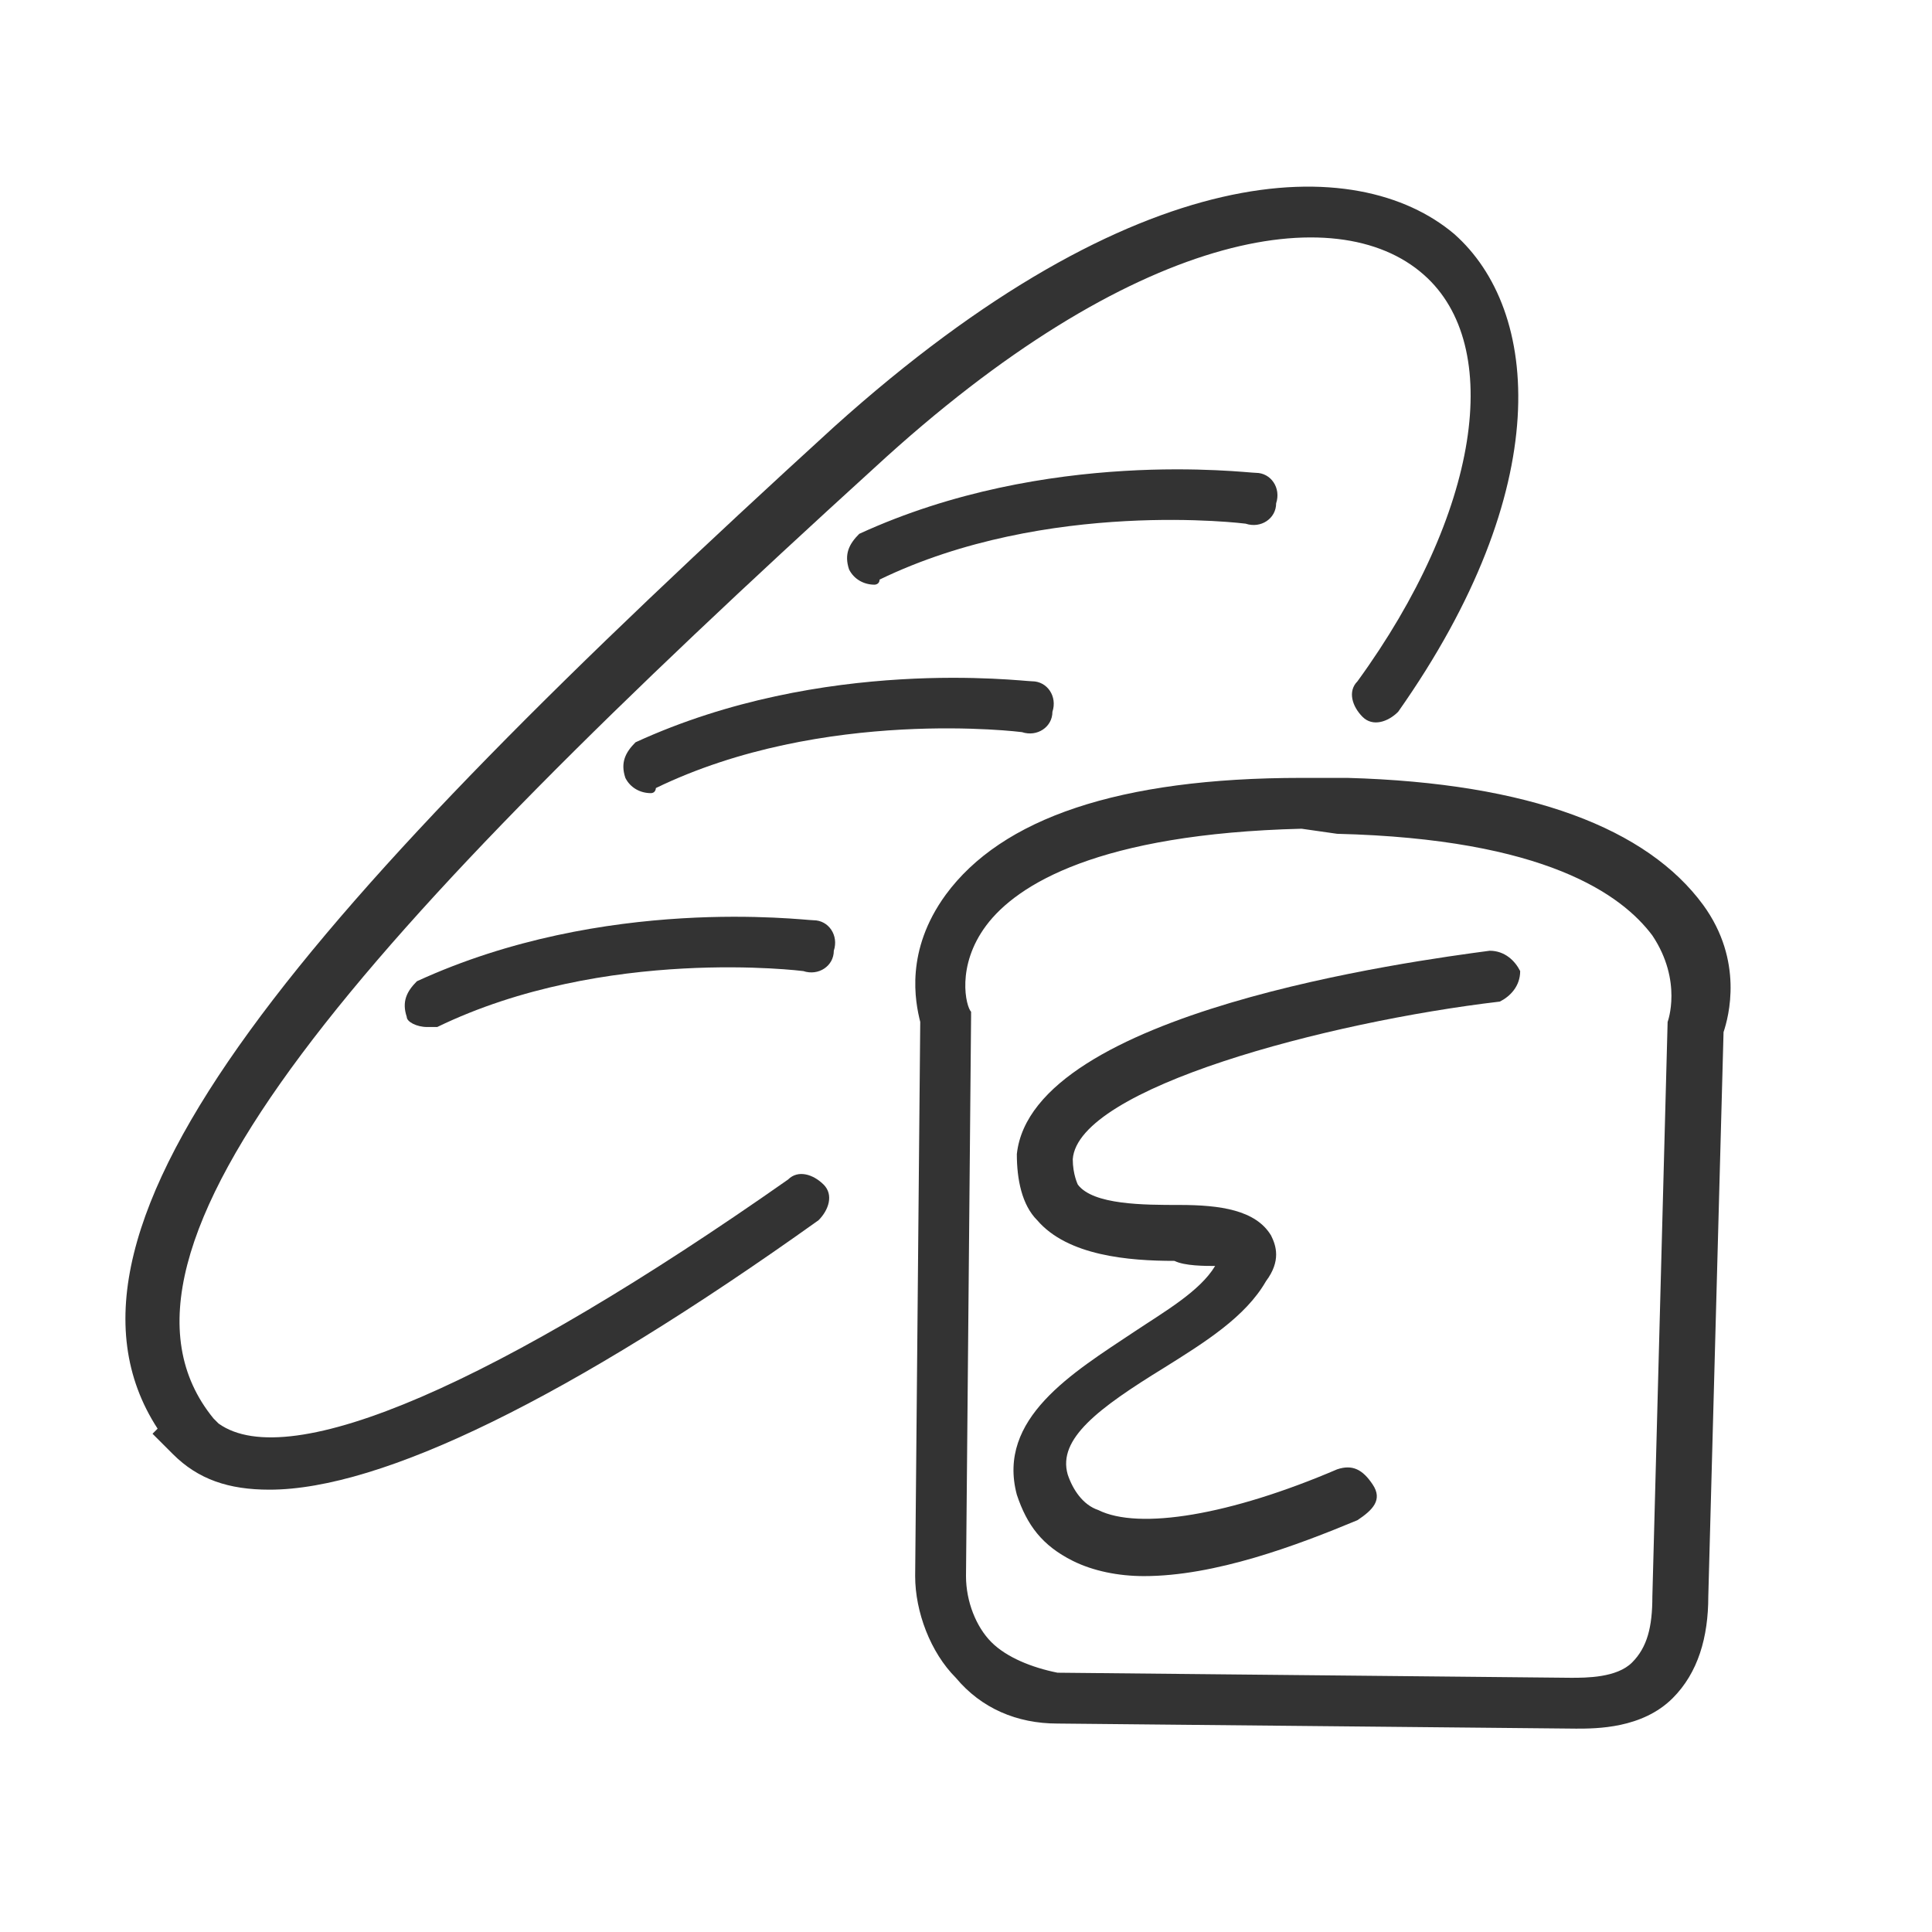 <?xml version="1.0" encoding="utf-8"?>
<!-- Generator: Adobe Illustrator 25.0.0, SVG Export Plug-In . SVG Version: 6.00 Build 0)  -->
<svg version="1.1" id="Layer_1" xmlns="http://www.w3.org/2000/svg" xmlns:xlink="http://www.w3.org/1999/xlink" x="0px" y="0px"
	 width="38px" height="38px" viewBox="0 0 38 38" style="enable-background:new 0 0 38 38;" xml:space="preserve">
<style type="text/css">
	.st0{fill:#333333;}
</style>
<g>
	<path class="st0" d="M17.2,11.5c-0.2,0-0.4-0.1-0.5-0.3c-0.1-0.3,0-0.5,0.2-0.7c3.7-1.7,7.6-1.2,7.8-1.2c0.3,0,0.5,0.3,0.4,0.6
		c0,0.3-0.3,0.5-0.6,0.4c0,0-3.9-0.5-7.2,1.1C17.3,11.5,17.2,11.5,17.2,11.5z"/>
	<path class="st0" d="M12.8,15.6c-0.2,0-0.4-0.1-0.5-0.3c-0.1-0.3,0-0.5,0.2-0.7c3.7-1.7,7.6-1.2,7.8-1.2c0.3,0,0.5,0.3,0.4,0.6
		c0,0.3-0.3,0.5-0.6,0.4c0,0-3.9-0.5-7.2,1.1C12.9,15.5,12.9,15.6,12.8,15.6z"/>
	<path class="st0" d="M8.4,20.2C8.2,20.2,8,20.1,8,20c-0.1-0.3,0-0.5,0.2-0.7c3.7-1.7,7.6-1.2,7.8-1.2c0.3,0,0.5,0.3,0.4,0.6
		c0,0.3-0.3,0.5-0.6,0.4c0,0-3.9-0.5-7.2,1.1C8.6,20.2,8.5,20.2,8.4,20.2z"/>
	<path class="st0" d="M5.3,29.3c-0.8,0-1.4-0.2-1.9-0.7l-0.4-0.4l0.1-0.1c-2.6-4,3-10.3,13.3-19.7C22.4,3,26.7,3,28.6,4.6
		c1.7,1.5,2,5-1.1,9.4c-0.2,0.2-0.5,0.3-0.7,0.1c-0.2-0.2-0.3-0.5-0.1-0.7c2.4-3.3,2.9-6.6,1.3-8c-1.7-1.5-5.7-0.9-10.8,3.8
		C7.2,18.3,1.5,24.6,4.2,27.9L4.3,28c1.4,1,5.5-0.8,11.2-4.8c0.2-0.2,0.5-0.1,0.7,0.1c0.2,0.2,0.1,0.5-0.1,0.7
		C11.2,27.5,7.5,29.3,5.3,29.3z"/>
	<g>
		<path class="st0" d="M31,34C31,34,31,34,31,34l-10.2-0.1c-0.8,0-1.5-0.3-2-0.9c-0.5-0.5-0.8-1.3-0.8-2l0.1-10.9
			c-0.1-0.4-0.3-1.4,0.5-2.5c1.1-1.5,3.4-2.3,7-2.3l0.9,0c3.6,0.1,5.9,1,7,2.5c0.8,1.1,0.5,2.2,0.4,2.5l-0.3,11.1
			c0,0.8-0.2,1.5-0.7,2C32.3,34,31.4,34,31,34z M25.6,16.3c-4,0.1-5.6,1.1-6.2,1.9c-0.6,0.8-0.4,1.6-0.3,1.7l0,0.1l-0.1,11
			c0,0.5,0.2,1,0.5,1.3s0.8,0.5,1.3,0.6L30.9,33c0.3,0,0.9,0,1.2-0.3c0.3-0.3,0.4-0.7,0.4-1.3l0.3-11.3c0,0,0.3-0.8-0.3-1.7
			c-0.6-0.8-2.1-1.9-6.2-2L25.6,16.3z"/>
		<path class="st0" d="M22.5,31c-0.5,0-1-0.1-1.4-0.3c-0.6-0.3-0.9-0.7-1.1-1.3c-0.4-1.5,1.1-2.4,2.3-3.2c0.6-0.4,1.3-0.8,1.6-1.3
			c-0.2,0-0.6,0-0.8-0.1c-0.9,0-2.1-0.1-2.7-0.8c-0.3-0.3-0.4-0.8-0.4-1.3c0.3-2.8,7.8-3.8,9.3-4c0.3,0,0.5,0.2,0.6,0.4
			c0,0.3-0.2,0.5-0.4,0.6c-3.4,0.4-8.3,1.7-8.4,3.1c0,0.3,0.1,0.5,0.1,0.5c0.3,0.4,1.3,0.4,2,0.4c0.8,0,1.5,0.1,1.8,0.6
			c0.1,0.2,0.2,0.5-0.1,0.9c-0.4,0.7-1.2,1.2-2,1.7c-1.3,0.8-2.1,1.4-1.9,2.1c0.1,0.3,0.3,0.6,0.6,0.7c0.8,0.4,2.6,0.1,4.7-0.8
			c0.3-0.1,0.5,0,0.7,0.3s0,0.5-0.3,0.7C25.5,30.4,23.9,31,22.5,31z"/>
	</g>
</g>
</svg>
